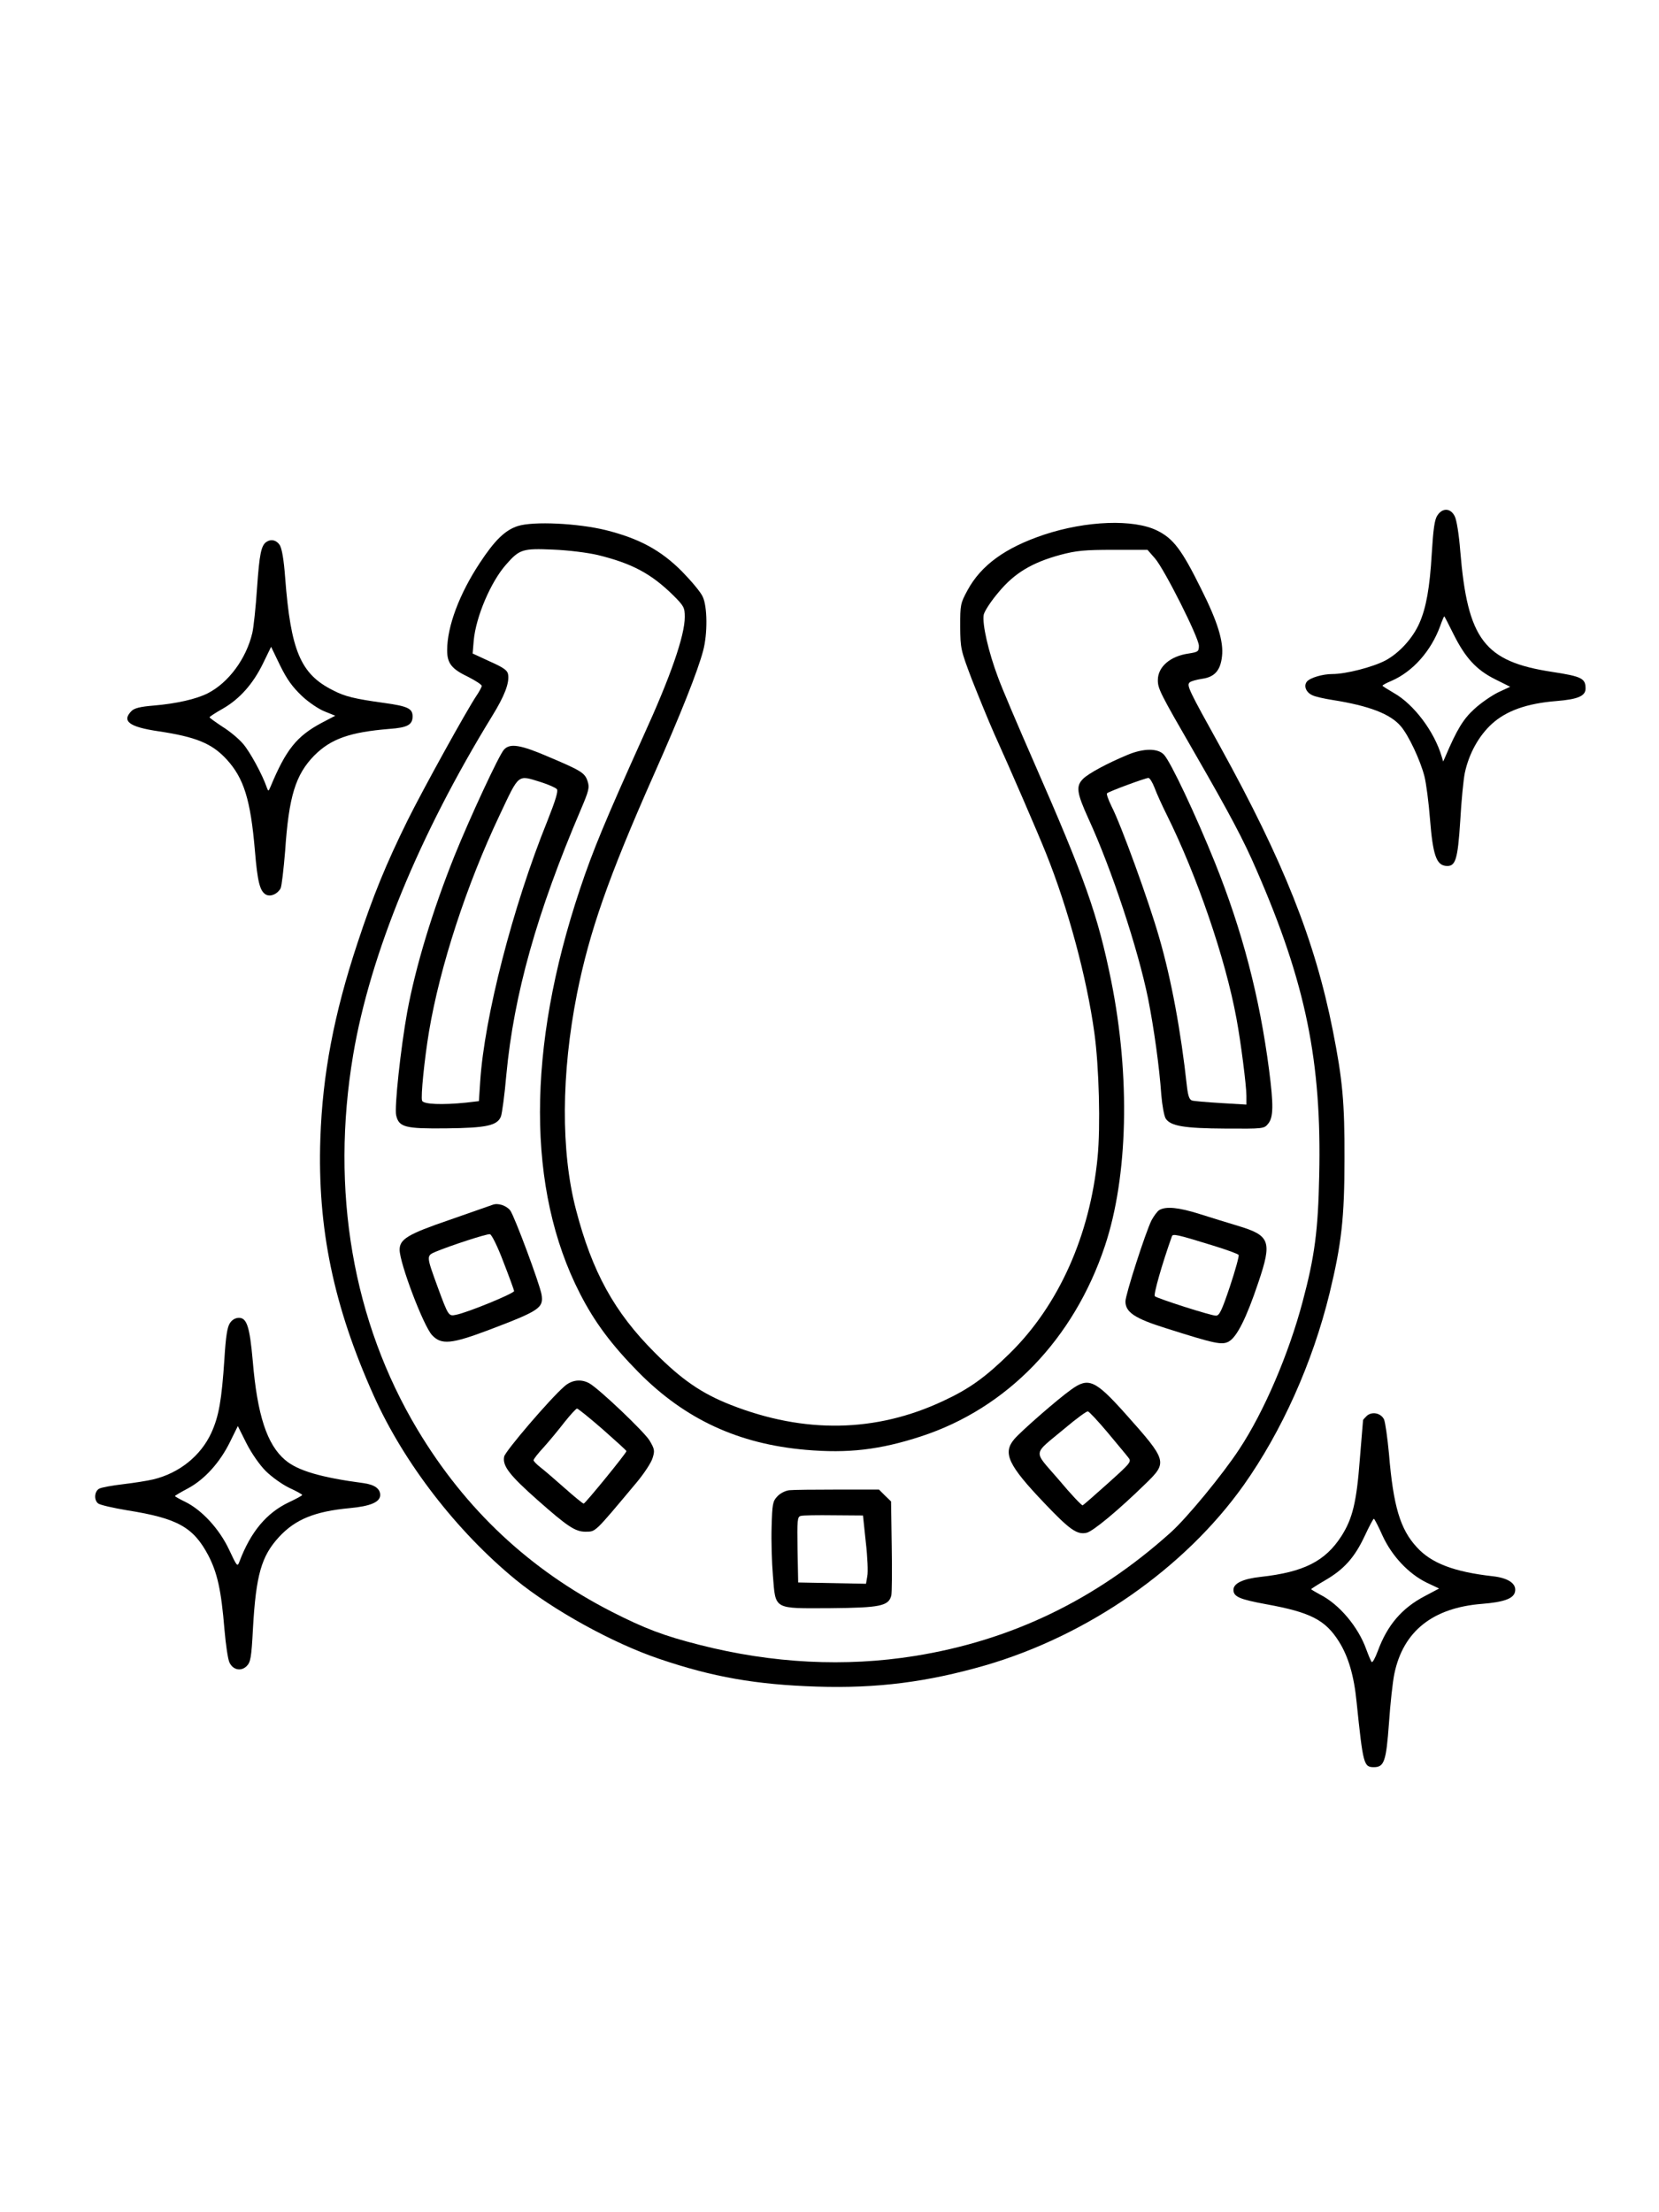 <?xml version="1.0" standalone="no"?>
<!DOCTYPE svg PUBLIC "-//W3C//DTD SVG 20010904//EN"
 "http://www.w3.org/TR/2001/REC-SVG-20010904/DTD/svg10.dtd">
<svg version="1.0" xmlns="http://www.w3.org/2000/svg"
 width="768pt" height="1024pt" viewBox="0 0 768 1024"
 preserveAspectRatio="xMidYMid meet">

<g transform="translate(0,1024) scale(0.1,-0.1)"
fill="#000000" stroke="none">
<path d="M6654 7854 c-13 -19 -19 -63 -26 -177 -9 -157 -26 -251 -57 -321 -31
-71 -94 -139 -157 -173 -59 -31 -183 -63 -246 -63 -45 0 -103 -17 -118 -35
-16 -20 -4 -50 25 -63 14 -7 55 -16 93 -22 171 -27 269 -65 317 -122 36 -42
90 -157 109 -231 8 -31 20 -121 26 -200 13 -162 29 -210 72 -215 46 -5 56 24
68 210 5 92 15 191 21 220 19 89 64 171 125 227 67 61 162 95 299 106 99 8
135 23 135 58 0 47 -18 56 -155 77 -314 48 -391 149 -425 559 -6 77 -17 146
-26 162 -19 38 -57 39 -80 3z m75 -550 c55 -110 106 -165 192 -208 l70 -35
-56 -26 c-30 -15 -80 -49 -110 -77 -51 -46 -81 -96 -133 -218 l-11 -25 -7 23
c-34 116 -129 242 -221 294 -29 17 -53 32 -53 34 0 3 19 13 43 23 98 43 182
138 224 253 9 26 18 46 19 45 2 -1 21 -39 43 -83z"/>
<path d="M2397 7805 c-59 -19 -107 -66 -176 -171 -95 -144 -151 -294 -151
-404 0 -61 21 -87 99 -124 33 -17 61 -35 61 -41 0 -5 -11 -26 -24 -45 -47 -70
-248 -434 -319 -577 -101 -205 -159 -347 -232 -568 -109 -329 -162 -608 -172
-905 -14 -415 61 -776 247 -1190 140 -312 384 -628 657 -852 173 -141 448
-293 663 -366 249 -85 451 -120 731 -129 280 -9 511 21 779 98 478 139 924
450 1197 834 177 250 319 566 398 889 55 227 69 348 69 621 1 262 -9 368 -54
595 -83 418 -228 782 -522 1315 -146 263 -155 282 -141 296 6 6 32 13 58 17
58 8 85 39 92 104 8 68 -20 160 -97 313 -89 180 -128 232 -203 269 -109 54
-328 46 -524 -19 -179 -60 -291 -141 -354 -257 -33 -61 -34 -67 -34 -168 1
-102 2 -108 54 -245 30 -76 76 -189 103 -250 74 -163 205 -466 240 -554 103
-256 189 -577 224 -831 22 -158 29 -435 15 -577 -35 -361 -180 -685 -406 -907
-113 -111 -188 -165 -309 -221 -311 -146 -642 -152 -983 -18 -135 53 -228 117
-353 243 -186 186 -289 373 -364 662 -70 269 -68 628 5 998 58 289 145 538
354 1010 125 281 206 486 230 578 21 78 20 204 -2 250 -9 21 -53 73 -97 118
-97 97 -196 151 -351 190 -130 32 -336 42 -408 19z m370 -134 c159 -39 247
-86 349 -186 50 -50 54 -57 54 -101 0 -86 -65 -274 -192 -552 -174 -386 -233
-527 -293 -707 -247 -738 -247 -1392 0 -1873 68 -133 146 -237 272 -365 215
-217 462 -331 773 -358 196 -17 343 0 533 62 399 130 708 450 852 882 107 321
118 784 29 1227 -62 305 -120 470 -359 1015 -70 160 -145 335 -165 390 -44
117 -74 247 -66 290 4 17 34 63 69 104 73 88 154 137 287 173 72 19 110 23
244 23 l158 0 35 -40 c44 -51 203 -367 203 -404 0 -27 -4 -29 -47 -36 -86 -12
-143 -62 -143 -123 0 -40 10 -60 170 -337 163 -283 227 -403 288 -545 227
-521 301 -885 289 -1412 -5 -253 -21 -375 -77 -584 -64 -241 -178 -508 -293
-682 -76 -116 -242 -318 -318 -386 -346 -311 -736 -499 -1183 -571 -323 -52
-660 -35 -997 51 -166 42 -255 76 -408 154 -379 194 -676 472 -898 842 -300
501 -404 1107 -298 1736 79 467 306 1018 643 1567 58 94 81 154 74 194 -3 18
-21 31 -84 59 l-80 37 5 60 c10 110 79 272 150 352 62 71 77 75 217 69 73 -3
159 -14 207 -25z"/>
<path d="M2333 6770 c-22 -23 -157 -313 -230 -494 -100 -250 -179 -509 -218
-721 -30 -166 -60 -443 -51 -478 13 -55 42 -62 232 -60 187 2 236 13 253 55 5
13 17 100 25 193 35 372 141 750 345 1228 37 87 41 102 31 131 -12 38 -30 49
-174 110 -136 59 -185 67 -213 36z m170 -150 c35 -11 69 -26 75 -33 7 -8 -6
-51 -44 -147 -161 -398 -292 -910 -311 -1206 l-6 -91 -60 -7 c-109 -11 -197
-8 -203 9 -7 17 11 194 32 320 51 303 174 680 327 1002 92 195 82 186 190 153z"/>
<path d="M5220 6746 c-94 -39 -181 -86 -206 -111 -34 -34 -30 -64 25 -185 107
-233 229 -602 276 -833 27 -137 52 -315 61 -445 4 -48 13 -97 20 -109 22 -35
84 -46 277 -47 176 -1 179 -1 198 23 24 29 25 86 4 248 -44 339 -124 645 -251
961 -87 216 -205 467 -236 499 -28 30 -94 30 -168 -1z m125 -153 c10 -27 35
-82 56 -124 140 -282 272 -666 323 -944 20 -107 46 -310 46 -358 l0 -40 -117
7 c-65 4 -126 9 -135 12 -12 4 -18 21 -23 62 -28 258 -73 501 -129 693 -47
165 -176 521 -221 608 -14 29 -24 56 -20 59 7 8 175 70 191 71 6 1 19 -20 29
-46z"/>
<path d="M2280 4663 c-8 -3 -98 -34 -200 -70 -193 -66 -230 -89 -230 -138 0
-62 110 -352 150 -395 43 -46 89 -42 266 25 232 88 251 101 241 163 -9 50
-125 362 -145 389 -18 23 -57 36 -82 26z m50 -263 c27 -69 49 -130 50 -136 0
-11 -216 -100 -269 -110 -34 -7 -35 -7 -84 126 -54 148 -54 147 -10 166 70 29
238 84 251 81 8 -1 36 -58 62 -127z"/>
<path d="M5367 4639 c-9 -5 -25 -27 -36 -47 -28 -56 -121 -345 -121 -376 0
-50 43 -79 187 -124 227 -72 259 -79 291 -62 38 21 82 109 137 273 65 192 55
218 -95 263 -47 14 -127 39 -178 55 -95 30 -154 36 -185 18z m250 -165 c62
-19 114 -38 117 -43 3 -4 -15 -70 -40 -145 -38 -113 -49 -136 -65 -136 -24 0
-270 79 -283 90 -7 7 33 148 79 277 4 13 21 10 192 -43z"/>
<path d="M2613 3823 c-67 -58 -273 -299 -279 -325 -9 -43 24 -86 155 -202 138
-122 174 -146 221 -146 49 1 37 -11 238 229 34 41 67 91 73 112 11 34 9 42
-14 81 -25 41 -233 239 -279 265 -38 21 -81 16 -115 -14z m177 -199 c60 -53
110 -98 110 -101 0 -9 -191 -243 -198 -243 -4 0 -43 32 -87 71 -44 39 -95 83
-112 96 -18 14 -33 29 -33 34 0 5 21 32 48 61 26 29 69 81 96 116 27 34 53 62
57 62 5 0 58 -43 119 -96z"/>
<path d="M4959 3808 c-61 -43 -234 -194 -264 -230 -54 -64 -28 -120 140 -296
117 -123 151 -147 195 -137 29 6 147 104 272 226 104 101 103 106 -93 326
-139 155 -170 169 -250 111z m167 -197 c43 -52 87 -104 96 -116 17 -21 16 -23
-93 -121 -60 -54 -113 -100 -117 -102 -5 -1 -55 52 -111 119 -120 140 -124
110 29 238 52 44 100 79 106 78 6 -1 46 -44 90 -96z"/>
<path d="M3654 3342 c-18 -2 -42 -14 -55 -28 -22 -23 -24 -35 -27 -142 -2 -64
1 -166 6 -225 13 -160 0 -152 266 -151 231 2 269 10 282 58 3 13 4 116 2 229
l-3 207 -28 27 -28 28 -192 0 c-105 0 -206 -1 -223 -3z m354 -240 c8 -68 11
-139 7 -158 l-6 -35 -157 3 -157 3 -3 152 c-2 138 -1 152 15 156 10 3 79 4
153 3 l135 -1 13 -123z"/>
<path d="M1234 7732 c-25 -16 -33 -56 -44 -213 -6 -90 -16 -184 -22 -209 -28
-119 -110 -230 -206 -279 -53 -27 -145 -48 -251 -57 -62 -5 -89 -12 -102 -25
-47 -47 -11 -74 125 -94 173 -26 247 -56 315 -130 80 -87 111 -187 131 -422
12 -145 23 -188 51 -204 22 -11 53 2 68 29 5 10 14 88 21 173 17 253 48 353
135 442 77 77 164 108 348 123 83 6 107 19 107 58 0 36 -22 47 -130 62 -138
19 -184 30 -239 59 -150 75 -195 183 -221 522 -6 82 -15 134 -25 150 -15 23
-40 29 -61 15z m164 -714 c32 -30 80 -62 107 -72 l47 -19 -63 -33 c-116 -62
-165 -124 -236 -294 -10 -24 -11 -24 -18 -5 -20 59 -78 165 -109 201 -19 23
-62 59 -96 80 -33 22 -60 41 -60 44 1 3 28 21 62 40 78 45 140 115 186 210
l37 76 42 -87 c32 -65 57 -99 101 -141z"/>
<path d="M1064 4115 c-12 -18 -19 -64 -25 -163 -13 -196 -26 -268 -61 -345
-49 -106 -148 -186 -269 -215 -25 -6 -87 -16 -138 -22 -51 -6 -102 -15 -112
-21 -22 -12 -25 -52 -5 -68 8 -7 69 -21 135 -32 233 -37 306 -78 375 -208 42
-81 60 -160 75 -343 6 -70 16 -138 23 -153 16 -35 54 -43 80 -17 18 18 22 39
29 174 14 248 39 335 121 424 75 81 165 118 326 133 97 9 142 28 142 61 0 29
-26 48 -78 55 -197 26 -305 58 -362 107 -84 71 -129 208 -150 459 -14 157 -27
199 -64 199 -16 0 -32 -9 -42 -25z m166 -684 c27 -27 76 -62 109 -78 33 -15
60 -30 60 -33 0 -3 -28 -18 -62 -34 -103 -49 -176 -136 -228 -273 -10 -27 -11
-26 -49 55 -45 95 -125 182 -202 220 -27 13 -48 25 -48 27 0 2 27 18 61 36 76
41 147 119 194 215 l36 73 40 -80 c24 -47 61 -100 89 -128z"/>
<path d="M6326 3685 c-9 -9 -16 -17 -16 -18 0 -1 -7 -83 -15 -182 -15 -199
-34 -275 -85 -355 -75 -117 -175 -167 -373 -189 -83 -9 -127 -30 -127 -60 0
-32 28 -44 153 -67 203 -37 272 -72 335 -172 43 -68 70 -157 82 -280 30 -289
33 -302 80 -302 48 0 57 27 70 205 6 88 17 190 25 228 41 196 177 305 406 323
100 8 144 24 152 54 10 38 -29 66 -104 74 -177 20 -283 60 -350 134 -77 83
-109 190 -129 432 -7 74 -17 146 -23 160 -15 30 -57 38 -81 15z m74 -553 c43
-94 120 -176 203 -217 l59 -28 -66 -35 c-107 -56 -174 -135 -218 -255 -12 -32
-24 -54 -28 -50 -4 4 -15 31 -25 58 -37 104 -125 209 -214 254 -22 12 -41 23
-41 25 0 2 30 21 66 42 86 50 135 105 181 203 21 45 40 81 43 81 3 -1 21 -35
40 -78z"/>
</g>
</svg>
